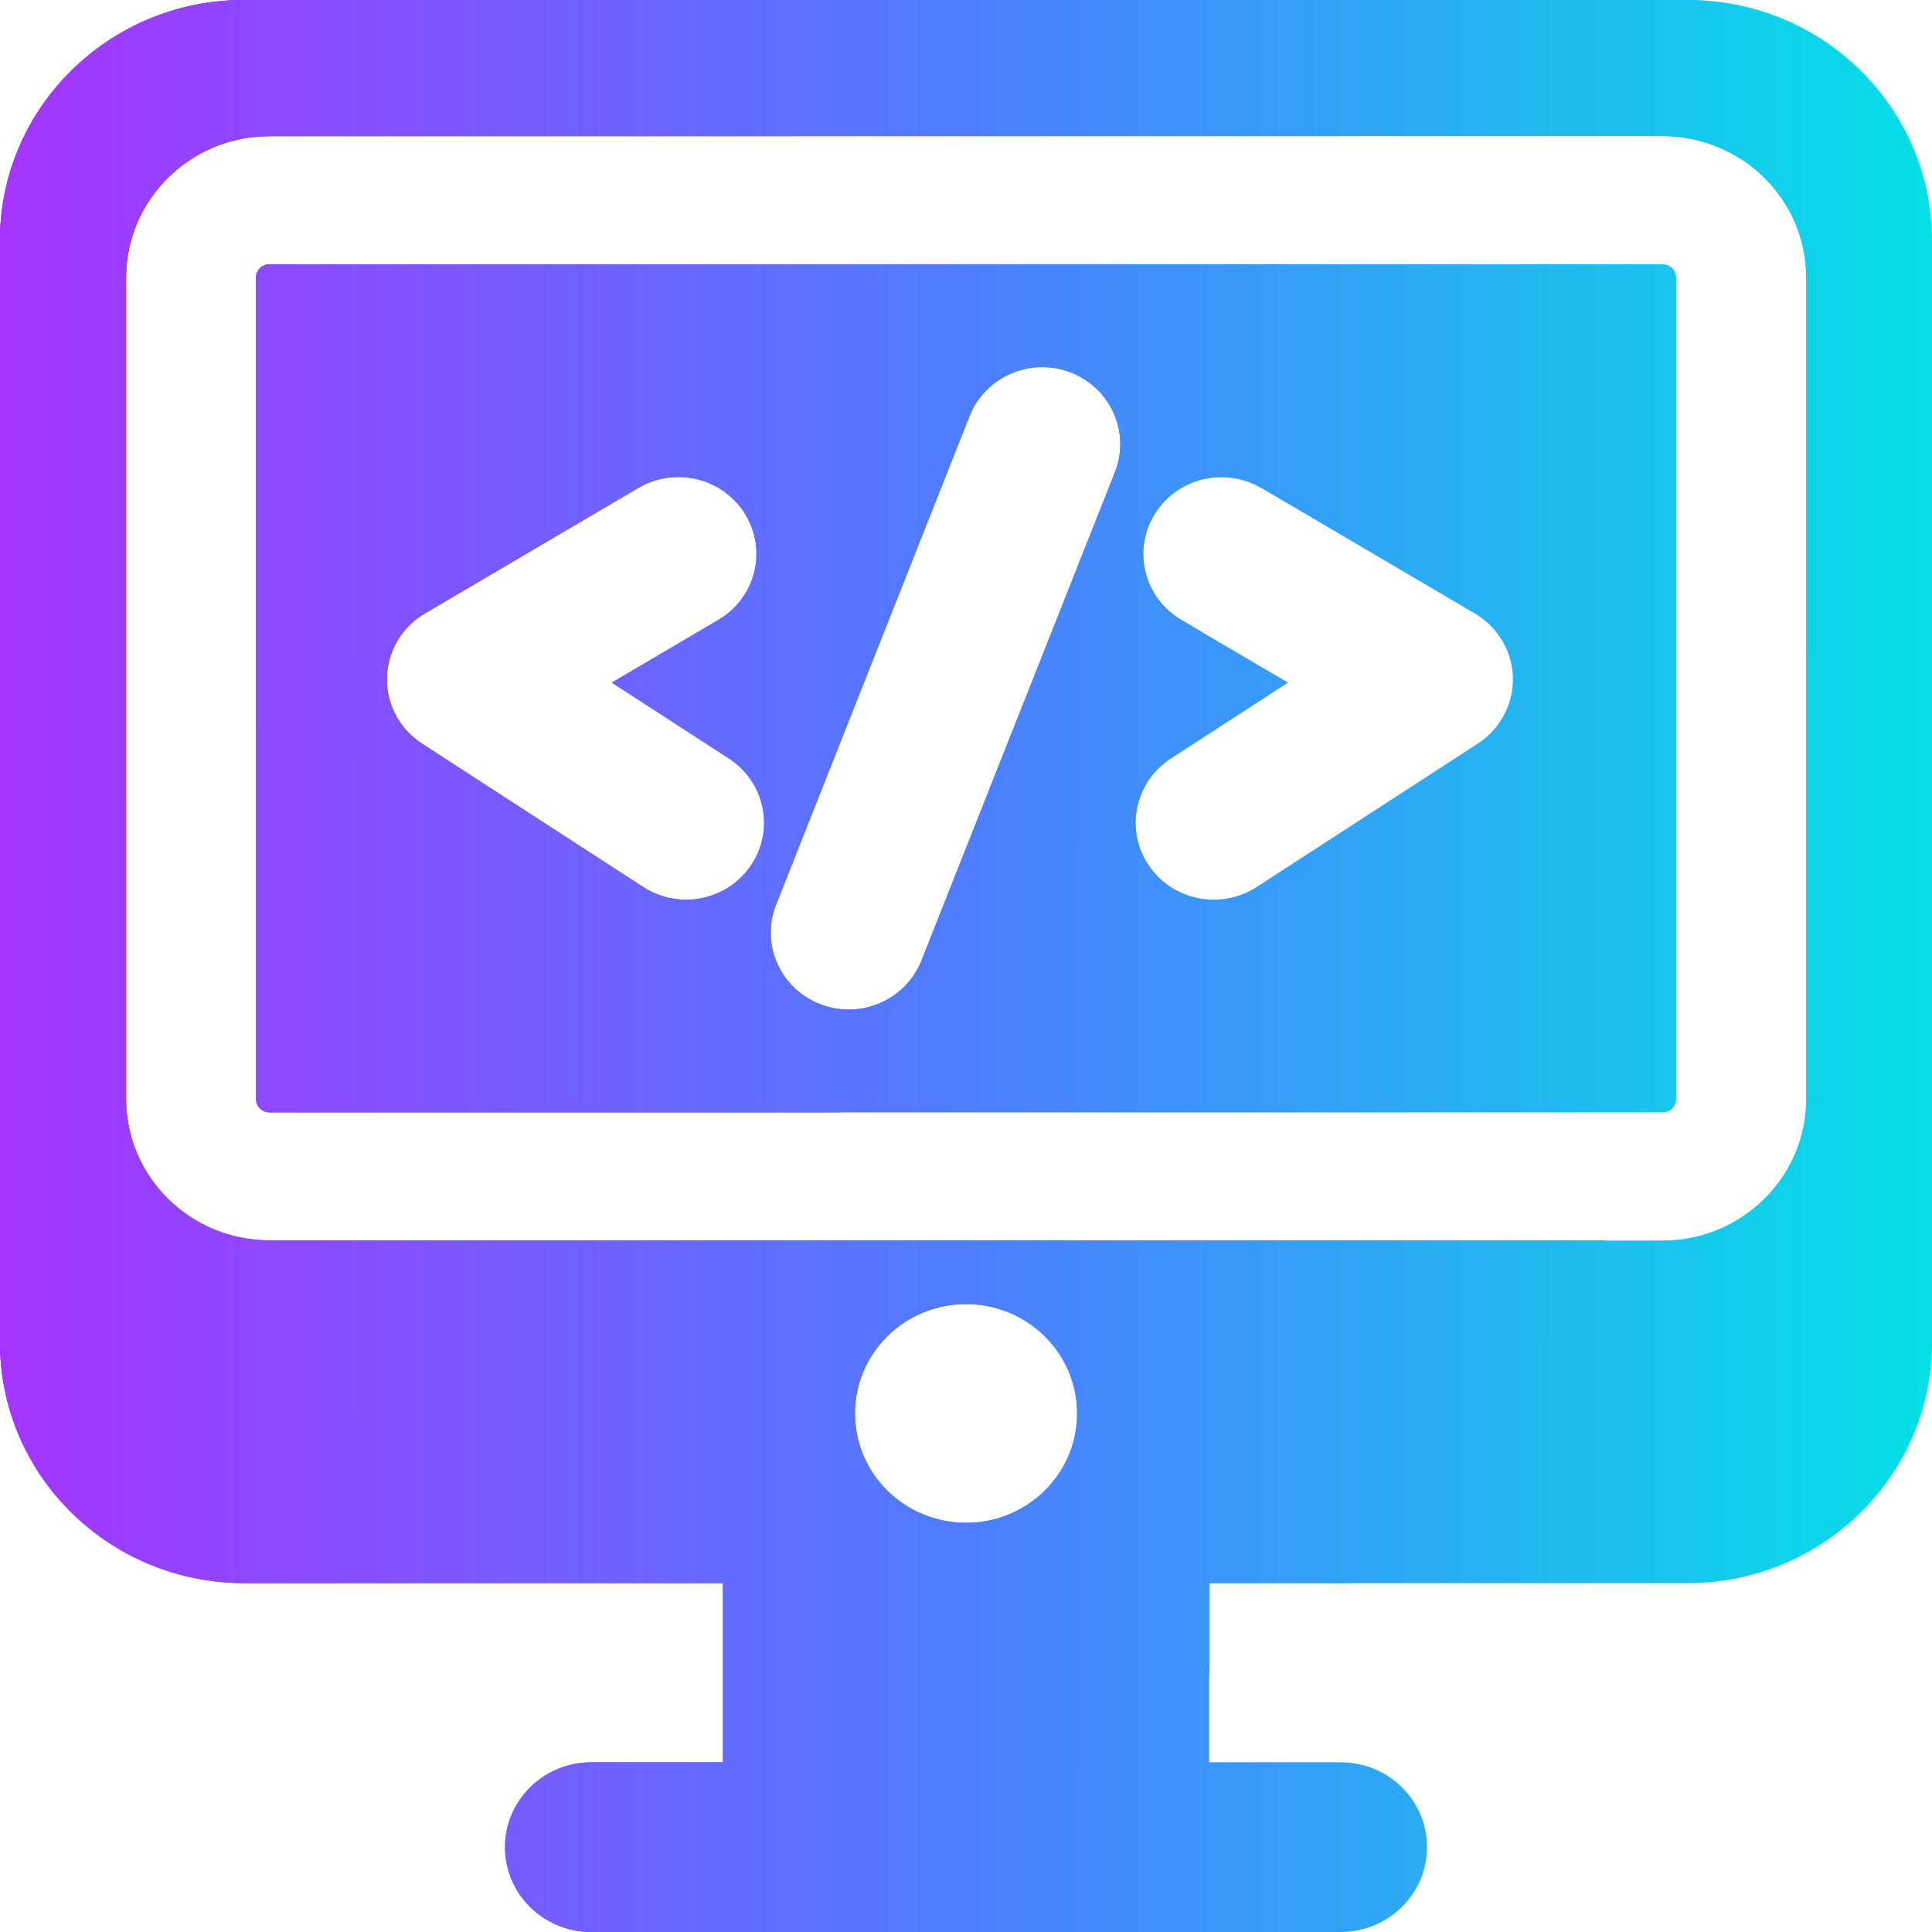 <svg width="48" height="48" viewBox="0 0 48 48" fill="none" xmlns="http://www.w3.org/2000/svg">
<g id="Direct Programmatic" clip-path="url(#clip0_5610_34407)">
<g id="Vector">
<path d="M41.937 0H6.066C2.717 0 0 2.677 0 5.975V33.358C0 36.659 2.717 39.333 6.066 39.333H17.959V43.784H14.689C13.508 43.784 12.547 44.73 12.547 45.892C12.547 47.058 13.505 48 14.689 48H33.311C34.493 48 35.453 47.055 35.453 45.892C35.453 44.726 34.496 43.784 33.311 43.784H30.041V39.333H41.934C45.283 39.333 48 36.656 48 33.358V5.978C48 2.677 45.286 0 41.937 0ZM24.002 37.834C22.478 37.834 21.242 36.619 21.242 35.117C21.242 33.615 22.478 32.4 24.002 32.4C25.525 32.4 26.761 33.616 26.761 35.117C26.761 36.619 25.525 37.834 24.002 37.834ZM44.872 27.308C44.872 29.244 43.272 30.821 41.307 30.821H6.696C4.731 30.821 3.132 29.244 3.132 27.308V6.895C3.132 4.959 4.731 3.382 6.696 3.382H41.307C43.272 3.382 44.871 4.959 44.871 6.895L44.872 27.308Z" fill="url(#paint0_linear_5610_34407)"/>
<path d="M41.307 6.566H6.696C6.511 6.566 6.36 6.715 6.36 6.896V27.308C6.36 27.491 6.511 27.638 6.696 27.638H41.307C41.492 27.638 41.643 27.488 41.643 27.308V6.896C41.643 6.715 41.492 6.566 41.307 6.566ZM18.665 21.491C18.293 22.048 17.675 22.353 17.045 22.353C16.669 22.353 16.3 22.244 15.982 22.039L10.485 18.476C9.928 18.115 9.598 17.497 9.613 16.838C9.628 16.182 9.985 15.576 10.558 15.24L15.861 12.122C16.781 11.581 17.969 11.876 18.52 12.784C19.068 13.688 18.768 14.861 17.848 15.401L15.2 16.959L18.111 18.846C19.004 19.427 19.253 20.612 18.665 21.491ZM27.7 11.727L22.893 23.867C22.593 24.622 21.863 25.082 21.085 25.082C20.852 25.082 20.613 25.039 20.382 24.952C19.386 24.569 18.892 23.462 19.28 22.477L24.086 10.337C24.474 9.355 25.601 8.87 26.597 9.252C27.593 9.638 28.087 10.744 27.7 11.727ZM36.713 18.476L31.219 22.039C30.9 22.244 30.532 22.353 30.156 22.353C29.526 22.353 28.908 22.051 28.535 21.491C27.948 20.612 28.196 19.427 29.09 18.846L32 16.959L29.353 15.405C28.432 14.864 28.133 13.691 28.681 12.787C29.229 11.882 30.419 11.584 31.34 12.125L36.643 15.243C37.215 15.579 37.573 16.185 37.588 16.841C37.6 17.497 37.27 18.115 36.713 18.476Z" fill="url(#paint1_linear_5610_34407)"/>
<path d="M6.066 0C2.717 0 0 2.677 0 5.975V33.358C0 36.659 2.717 39.333 6.066 39.333H17.959V43.784H14.689C13.508 43.784 12.547 44.73 12.547 45.892C12.547 47.058 13.505 48 14.689 48H17.911C22.369 46.579 26.47 44.378 30.044 41.552V39.33H33.523C36.016 36.808 38.154 33.945 39.856 30.814H6.696C4.728 30.814 3.132 29.241 3.132 27.302L3.132 6.895C3.132 4.955 4.728 3.382 6.696 3.382H41.307C41.989 3.381 42.657 3.576 43.236 3.945C42.973 2.904 42.667 1.023 42.318 0.019C42.191 0.009 42.064 0 41.937 0H6.066ZM24.002 32.4C25.525 32.4 26.761 33.616 26.761 35.117C26.761 36.619 25.525 37.834 24.002 37.834C22.478 37.834 21.242 36.619 21.242 35.117C21.242 33.615 22.478 32.4 24.002 32.4Z" fill="url(#paint2_linear_5610_34407)"/>
<path d="M6.36 6.896V27.308C6.36 27.491 6.511 27.638 6.696 27.638H20.873C24.616 24.305 27.684 20.254 29.859 15.703L29.347 15.401C28.426 14.861 28.127 13.688 28.675 12.784C29.223 11.879 30.413 11.581 31.334 12.122L31.343 12.128C31.987 10.318 32.488 8.458 32.842 6.566H6.696C6.511 6.566 6.36 6.715 6.36 6.896ZM19.283 22.477L24.089 10.337C24.477 9.355 25.604 8.87 26.6 9.252C27.596 9.635 28.09 10.741 27.703 11.727L22.893 23.867C22.593 24.622 21.863 25.082 21.088 25.082C20.855 25.082 20.616 25.039 20.386 24.952C19.386 24.569 18.892 23.459 19.283 22.477ZM10.558 15.24L15.861 12.122C16.781 11.581 17.969 11.876 18.52 12.784C19.068 13.688 18.768 14.861 17.848 15.401L15.2 16.959L18.111 18.846C19.004 19.424 19.253 20.609 18.665 21.491C18.293 22.048 17.675 22.353 17.045 22.353C16.669 22.353 16.3 22.244 15.982 22.039L10.485 18.476C9.928 18.115 9.598 17.497 9.613 16.838C9.628 16.182 9.982 15.576 10.558 15.24Z" fill="url(#paint3_linear_5610_34407)"/>
<path d="M6.696 30.821C4.731 30.821 3.132 29.244 3.132 27.308V6.895C3.132 4.959 4.731 3.382 6.696 3.382L33.296 3.382C33.378 2.549 33.433 0.849 33.46 0H6.066C2.717 0 0 2.677 0 5.975V33.358C0 34.682 0.442 35.901 1.181 36.892C6.893 36.016 12.184 33.895 16.763 30.821L6.696 30.821Z" fill="url(#paint4_linear_5610_34407)"/>
<path d="M6.36 6.896V18.016C10.997 15.066 14.94 11.155 17.905 6.566H6.696C6.511 6.566 6.36 6.715 6.36 6.896Z" fill="url(#paint5_linear_5610_34407)"/>
<path d="M3.129 19.859V6.895C3.129 4.959 4.728 3.382 6.693 3.382H19.746C20.17 2.559 20.567 0.858 20.931 0H6.066C2.717 0 0 2.677 0 5.975V21.27C1.063 20.848 2.107 20.377 3.129 19.859Z" fill="url(#paint6_linear_5610_34407)"/>
</g>
</g>
<defs>
<linearGradient id="paint0_linear_5610_34407" x1="0" y1="24" x2="48" y2="24" gradientUnits="userSpaceOnUse">
<stop stop-color="#A634FF"/>
<stop offset="0.517" stop-color="#4B80FF"/>
<stop offset="1" stop-color="#04E0E6"/>
</linearGradient>
<linearGradient id="paint1_linear_5610_34407" x1="0" y1="24" x2="48" y2="24" gradientUnits="userSpaceOnUse">
<stop stop-color="#A634FF"/>
<stop offset="0.517" stop-color="#4B80FF"/>
<stop offset="1" stop-color="#04E0E6"/>
</linearGradient>
<linearGradient id="paint2_linear_5610_34407" x1="0" y1="24" x2="48" y2="24" gradientUnits="userSpaceOnUse">
<stop stop-color="#A634FF"/>
<stop offset="0.517" stop-color="#4B80FF"/>
<stop offset="1" stop-color="#04E0E6"/>
</linearGradient>
<linearGradient id="paint3_linear_5610_34407" x1="0" y1="24" x2="48" y2="24" gradientUnits="userSpaceOnUse">
<stop stop-color="#A634FF"/>
<stop offset="0.517" stop-color="#4B80FF"/>
<stop offset="1" stop-color="#04E0E6"/>
</linearGradient>
<linearGradient id="paint4_linear_5610_34407" x1="0" y1="24" x2="48" y2="24" gradientUnits="userSpaceOnUse">
<stop stop-color="#A634FF"/>
<stop offset="0.517" stop-color="#4B80FF"/>
<stop offset="1" stop-color="#04E0E6"/>
</linearGradient>
<linearGradient id="paint5_linear_5610_34407" x1="0" y1="24" x2="48" y2="24" gradientUnits="userSpaceOnUse">
<stop stop-color="#A634FF"/>
<stop offset="0.517" stop-color="#4B80FF"/>
<stop offset="1" stop-color="#04E0E6"/>
</linearGradient>
<linearGradient id="paint6_linear_5610_34407" x1="0" y1="24" x2="48" y2="24" gradientUnits="userSpaceOnUse">
<stop stop-color="#A634FF"/>
<stop offset="0.517" stop-color="#4B80FF"/>
<stop offset="1" stop-color="#04E0E6"/>
</linearGradient>
<clipPath id="clip0_5610_34407">
<rect width="48" height="48" fill="white"/>
</clipPath>
</defs>
</svg>
